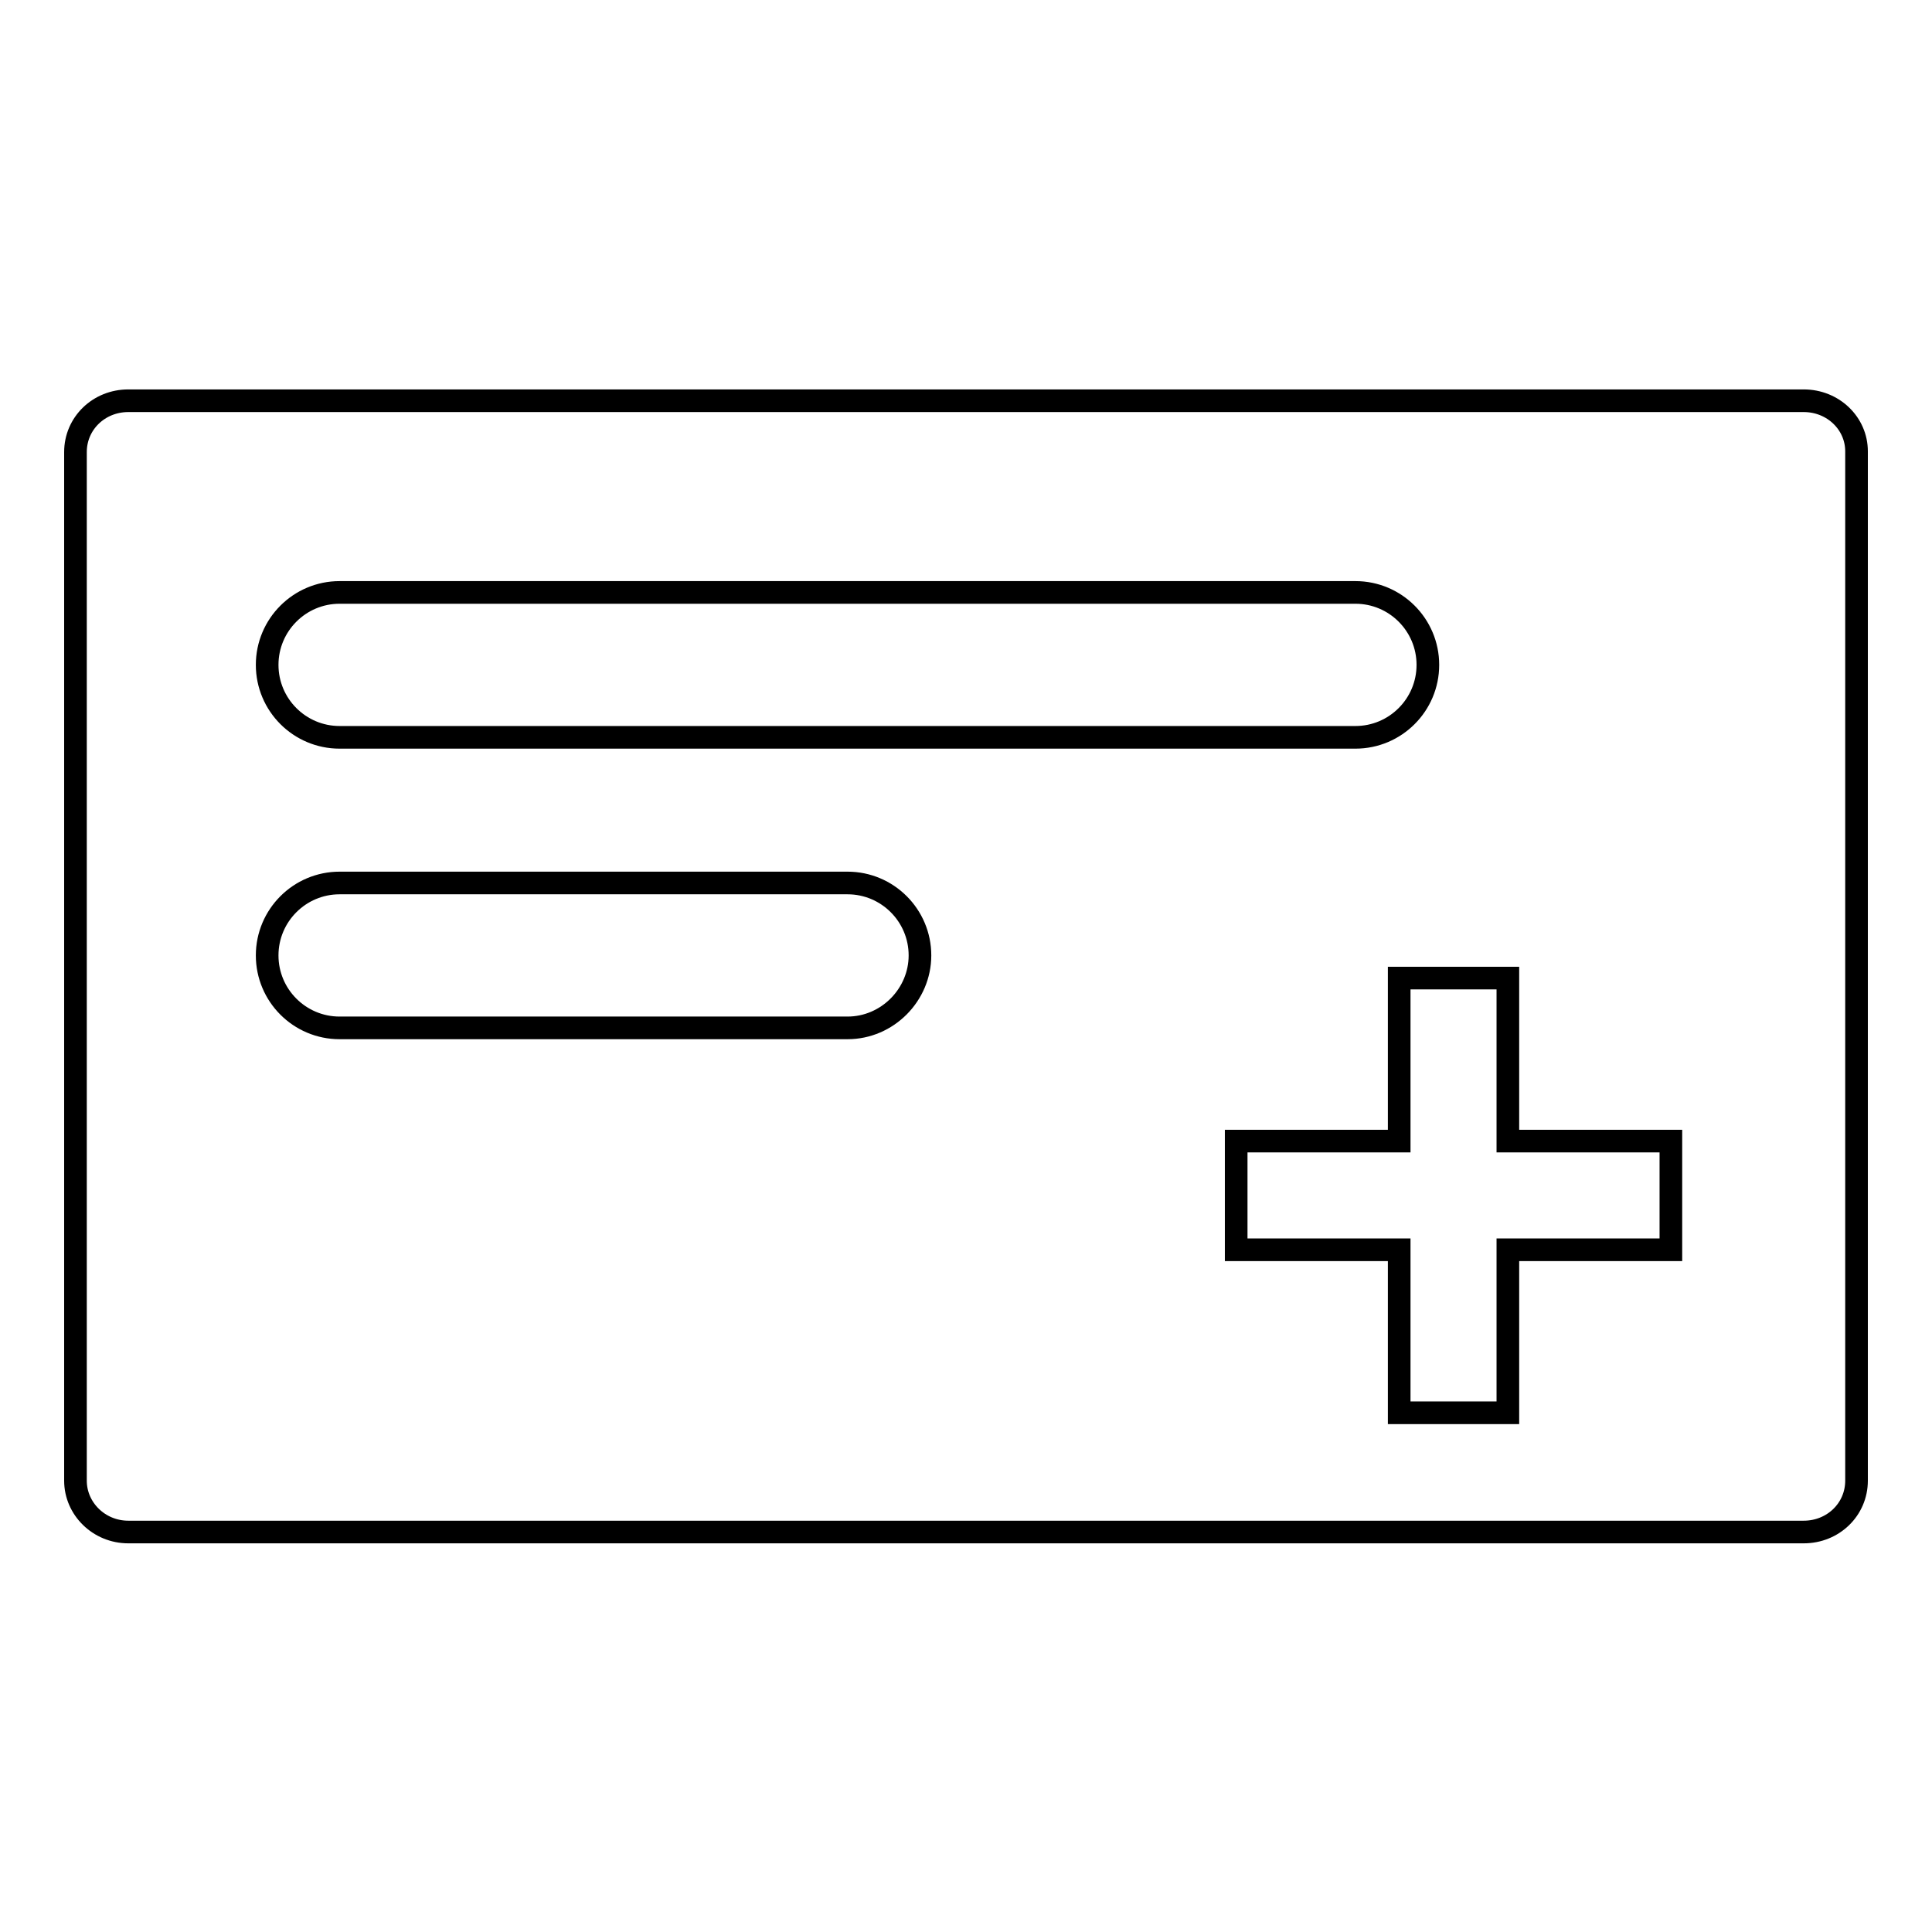 <?xml version="1.0" encoding="utf-8"?>
<!-- Svg Vector Icons : http://www.onlinewebfonts.com/icon -->
<!DOCTYPE svg PUBLIC "-//W3C//DTD SVG 1.1//EN" "http://www.w3.org/Graphics/SVG/1.1/DTD/svg11.dtd">
<svg version="1.1" xmlns="http://www.w3.org/2000/svg" xmlns:xlink="http://www.w3.org/1999/xlink" x="0px" y="0px" viewBox="0 0 256 256" enable-background="new 0 0 256 256" xml:space="preserve">
<g><g><path stroke-width="3" fill-opacity="0" stroke="#000000"  d="M239,53.1H17c-3.9,0-7,3-7,6.8v136.3c0,3.7,3.1,6.8,7,6.8h222c3.9,0,7-3,7-6.8V59.8C246,56.1,242.9,53.1,239,53.1z M45,78.5h134.6c5.3,0,9.6,4.3,9.6,9.6s-4.3,9.6-9.6,9.6H45c-5.3,0-9.6-4.3-9.6-9.6C35.4,82.8,39.7,78.5,45,78.5z M112.3,136.2H45c-5.3,0-9.6-4.3-9.6-9.6c0-5.3,4.3-9.6,9.6-9.6h67.3c5.3,0,9.6,4.3,9.6,9.6C121.9,131.8,117.6,136.2,112.3,136.2z M221.4,165.6h-21.6v21.6h-14.4v-21.6h-21.6v-14.4h21.6v-21.6h14.4v21.6h21.6V165.6z"/></g></g>
</svg>